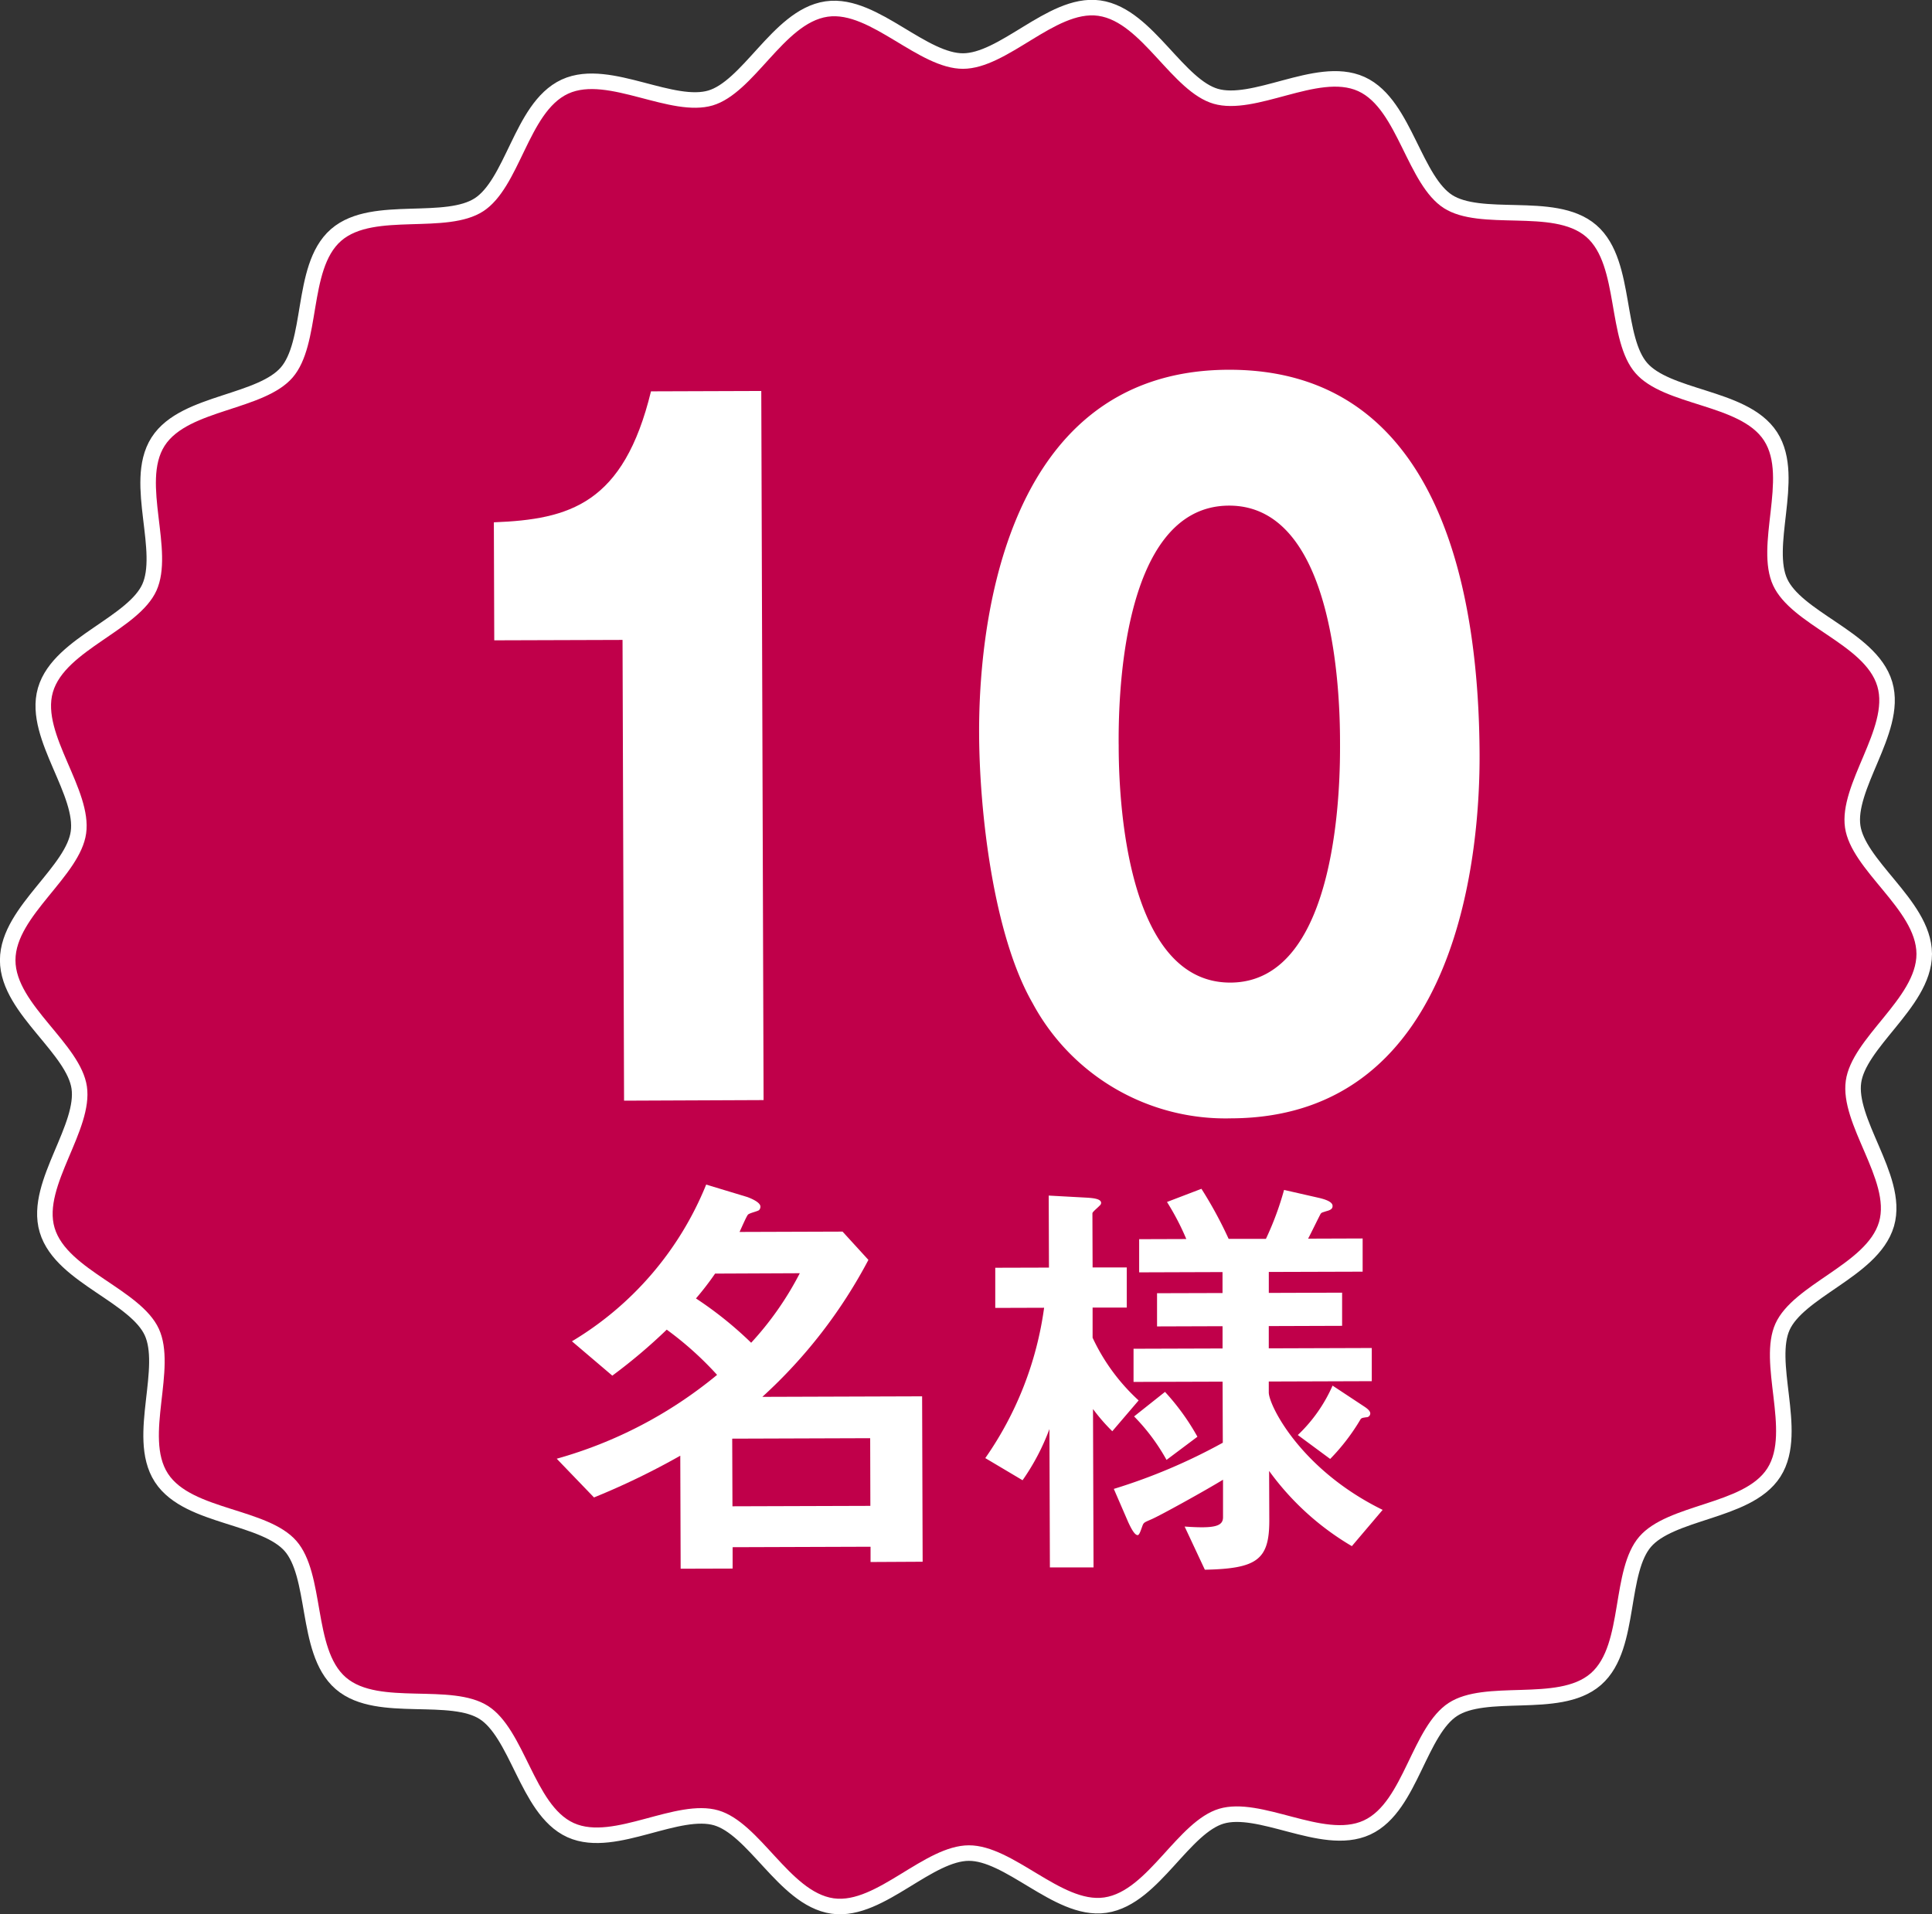 <svg xmlns="http://www.w3.org/2000/svg" width="62.202" height="61.632" viewBox="0 0 62.202 61.632">
  <rect x="0" y="0" width="62.202" height="61.632" fill="#333333" stroke="none"/>
  <g id="present_n_10" transform="translate(0.5 0.495)">
    <g id="グループ_944" data-name="グループ 944" transform="translate(-772.764 -389.21)">
      <g id="グループ_943" data-name="グループ 943">
        <g id="グループ_938" data-name="グループ 938">
          <path id="パス_3846" data-name="パス 3846" d="M833.966,419.431c0,1.431-2.083,2.7-2.275,4.081-.2,1.411,1.459,3.207,1.071,4.547-.4,1.364-2.757,2-3.335,3.272s.494,3.481-.262,4.663-3.2,1.131-4.123,2.2-.5,3.475-1.562,4.4-3.388.184-4.573.953-1.45,3.193-2.736,3.786-3.294-.781-4.655-.377c-1.338.4-2.287,2.65-3.7,2.856-1.375.2-2.93-1.683-4.36-1.679s-2.973,1.9-4.35,1.707c-1.411-.2-2.375-2.443-3.715-2.832-1.364-.395-3.379.986-4.654.408s-1.578-3.012-2.76-3.769-3.514,0-4.579-.922-.664-3.331-1.591-4.393-3.368-.984-4.137-2.169.3-3.376-.292-4.662c-.587-1.271-2.952-1.888-3.356-3.249-.4-1.338,1.246-3.144,1.04-4.554-.2-1.375-2.3-2.634-2.3-4.065s2.083-2.7,2.275-4.08c.2-1.412-1.459-3.207-1.071-4.548.395-1.364,2.757-2,3.335-3.271.585-1.29-.494-3.481.263-4.664s3.2-1.131,4.122-2.2.5-3.476,1.562-4.4,3.388-.184,4.573-.952,1.45-3.193,2.736-3.787c1.271-.586,3.294.782,4.655.378,1.338-.4,2.287-2.65,3.7-2.856,1.376-.2,2.93,1.683,4.36,1.678s2.973-1.9,4.35-1.707c1.411.2,2.375,2.444,3.715,2.832,1.364.395,3.379-.986,4.654-.407s1.578,3.012,2.76,3.768,3.514.005,4.58.923.663,3.33,1.59,4.392,3.368.985,4.137,2.169-.3,3.377.292,4.662,2.952,1.888,3.356,3.249c.4,1.338-1.246,3.144-1.04,4.554C831.865,416.742,833.961,418,833.966,419.431Z" fill="none" stroke="#fff" stroke-linecap="round" stroke-linejoin="round" stroke-width="1"/>
          <path id="パス_3847" data-name="パス 3847" d="M833.966,419.431c0,1.431-2.083,2.7-2.275,4.081-.2,1.411,1.459,3.207,1.071,4.547-.4,1.364-2.757,2-3.335,3.272s.494,3.481-.262,4.663-3.2,1.131-4.123,2.2-.5,3.475-1.562,4.4-3.388.184-4.573.953-1.45,3.193-2.736,3.786-3.294-.781-4.655-.377c-1.338.4-2.287,2.65-3.7,2.856-1.375.2-2.93-1.683-4.36-1.679s-2.973,1.9-4.35,1.707c-1.411-.2-2.375-2.443-3.715-2.832-1.364-.395-3.379.986-4.654.408s-1.578-3.012-2.76-3.769-3.514,0-4.579-.922-.664-3.331-1.591-4.393-3.368-.984-4.137-2.169.3-3.376-.292-4.662c-.587-1.271-2.952-1.888-3.356-3.249-.4-1.338,1.246-3.144,1.04-4.554-.2-1.375-2.3-2.634-2.3-4.065s2.083-2.7,2.275-4.08c.2-1.412-1.459-3.207-1.071-4.548.395-1.364,2.757-2,3.335-3.271.585-1.29-.494-3.481.263-4.664s3.2-1.131,4.122-2.2.5-3.476,1.562-4.4,3.388-.184,4.573-.952,1.45-3.193,2.736-3.787c1.271-.586,3.294.782,4.655.378,1.338-.4,2.287-2.65,3.7-2.856,1.376-.2,2.93,1.683,4.36,1.678s2.973-1.9,4.35-1.707c1.411.2,2.375,2.444,3.715,2.832,1.364.395,3.379-.986,4.654-.407s1.578,3.012,2.76,3.768,3.514.005,4.58.923.663,3.33,1.59,4.392,3.368.985,4.137,2.169-.3,3.377.292,4.662,2.952,1.888,3.356,3.249c.4,1.338-1.246,3.144-1.04,4.554C831.865,416.742,833.961,418,833.966,419.431Z" fill="#c0004a"/>
        </g>
        <g id="グループ_942" data-name="グループ 942">
          <g id="グループ_941" data-name="グループ 941">
            <g id="グループ_940" data-name="グループ 940">
              <g id="グループ_939" data-name="グループ 939">
                <path id="パス_3848" data-name="パス 3848" d="M792.356,424.156l-.049-14.836-4.13.013-.013-3.8c2.44-.094,4.177-.592,5.059-4.217l3.551-.012.074,22.833Z" fill="#fff"/>
                <path id="パス_3849" data-name="パス 3849" d="M819.9,413.025c.009,2.782-.518,11.68-8.005,11.7a7.049,7.049,0,0,1-6.39-3.717c-1.262-2.2-1.711-6.166-1.718-8.687-.01-2.782.516-11.679,8.029-11.7C818.868,400.6,819.883,408.3,819.9,413.025Zm-11.619-.338c0,.956.024,7.679,3.6,7.667,3.551-.012,3.529-6.706,3.526-7.691,0-1.072-.026-7.679-3.577-7.667C808.254,405.008,808.276,411.643,808.28,412.687Z" fill="#fff"/>
              </g>
            </g>
          </g>
        </g>
      </g>
    </g>
    <g id="グループ_945" data-name="グループ 945" transform="translate(-772.764 -389.21)">
      <path id="パス_3850" data-name="パス 3850" d="M800.292,439.011v-.492l-4.441.015,0,.688-1.673.005-.012-3.639a23.88,23.88,0,0,1-2.778,1.344l-1.2-1.247a14.036,14.036,0,0,0,5.163-2.7,10.7,10.7,0,0,0-1.621-1.456,17.6,17.6,0,0,1-1.752,1.481l-1.3-1.106A10.442,10.442,0,0,0,795,426.858l1.323.4c.113.042.423.167.423.308a.155.155,0,0,1-.042.112c-.042.042-.336.1-.365.156-.055.071-.223.465-.265.549l3.317-.011.832.911a16.131,16.131,0,0,1-3.415,4.41l5.144-.017.017,5.326Zm-5.005-9.287a9.32,9.32,0,0,1-.616.8,12,12,0,0,1,1.777,1.427,10.154,10.154,0,0,0,1.566-2.239Zm4.993,5.3-4.442.015.008,2.178,4.44-.014Z" fill="#fff"/>
      <path id="パス_3851" data-name="パス 3851" d="M808.075,434.8a5.98,5.98,0,0,1-.621-.715l.017,5.1-1.405,0-.015-4.455a7.252,7.252,0,0,1-.865,1.648l-1.2-.713a11.05,11.05,0,0,0,1.894-4.841l-1.573.005,0-1.293,1.729-.005-.008-2.319,1.209.066c.238.014.477.041.478.168,0,.056-.043.084-.07.112-.07.071-.21.183-.21.225l.006,1.743,1.1,0,0,1.293-1.1,0,0,.97a6.39,6.39,0,0,0,1.482,2.019Zm7.713,3.7a8.774,8.774,0,0,1-2.664-2.422l.006,1.6c0,1.264-.4,1.547-2.075,1.581l-.651-1.39c.942.067,1.237,0,1.236-.3l0-1.208c-.6.367-2.034,1.159-2.3,1.272-.224.1-.253.1-.294.212-.056.154-.1.3-.154.3-.112,0-.239-.281-.3-.408l-.468-1.08a18.483,18.483,0,0,0,3.509-1.487l-.007-1.967-2.867.009,0-1.068,2.866-.009v-.717l-2.109.007,0-1.069,2.108-.006,0-.675-2.684.009,0-1.068,1.518-.005a8.248,8.248,0,0,0-.622-1.193l1.109-.424a13.268,13.268,0,0,1,.876,1.612l1.2,0a9.69,9.69,0,0,0,.584-1.576l1.154.263c.1.027.408.1.408.251,0,.071-.028.127-.2.17-.127.042-.155.043-.183.085-.015.014-.335.675-.405.8l1.756-.006,0,1.069-3.021.009,0,.675,2.36-.008,0,1.068-2.361.008,0,.717,3.316-.011,0,1.068-3.316.011,0,.351c0,.408,1.019,2.484,3.666,3.782Zm-5.967-2.777a6.443,6.443,0,0,0-1.044-1.4l.995-.79a7.532,7.532,0,0,1,1.044,1.444Zm6.418-1.37c-.127.015-.141.028-.168.057a6.666,6.666,0,0,1-.981,1.282l-1.042-.77a4.924,4.924,0,0,0,1.119-1.591l1.014.67c.043.029.2.126.2.225A.125.125,0,0,1,816.239,434.349Z" fill="#fff"/>
    </g>
  </g>
</svg>
